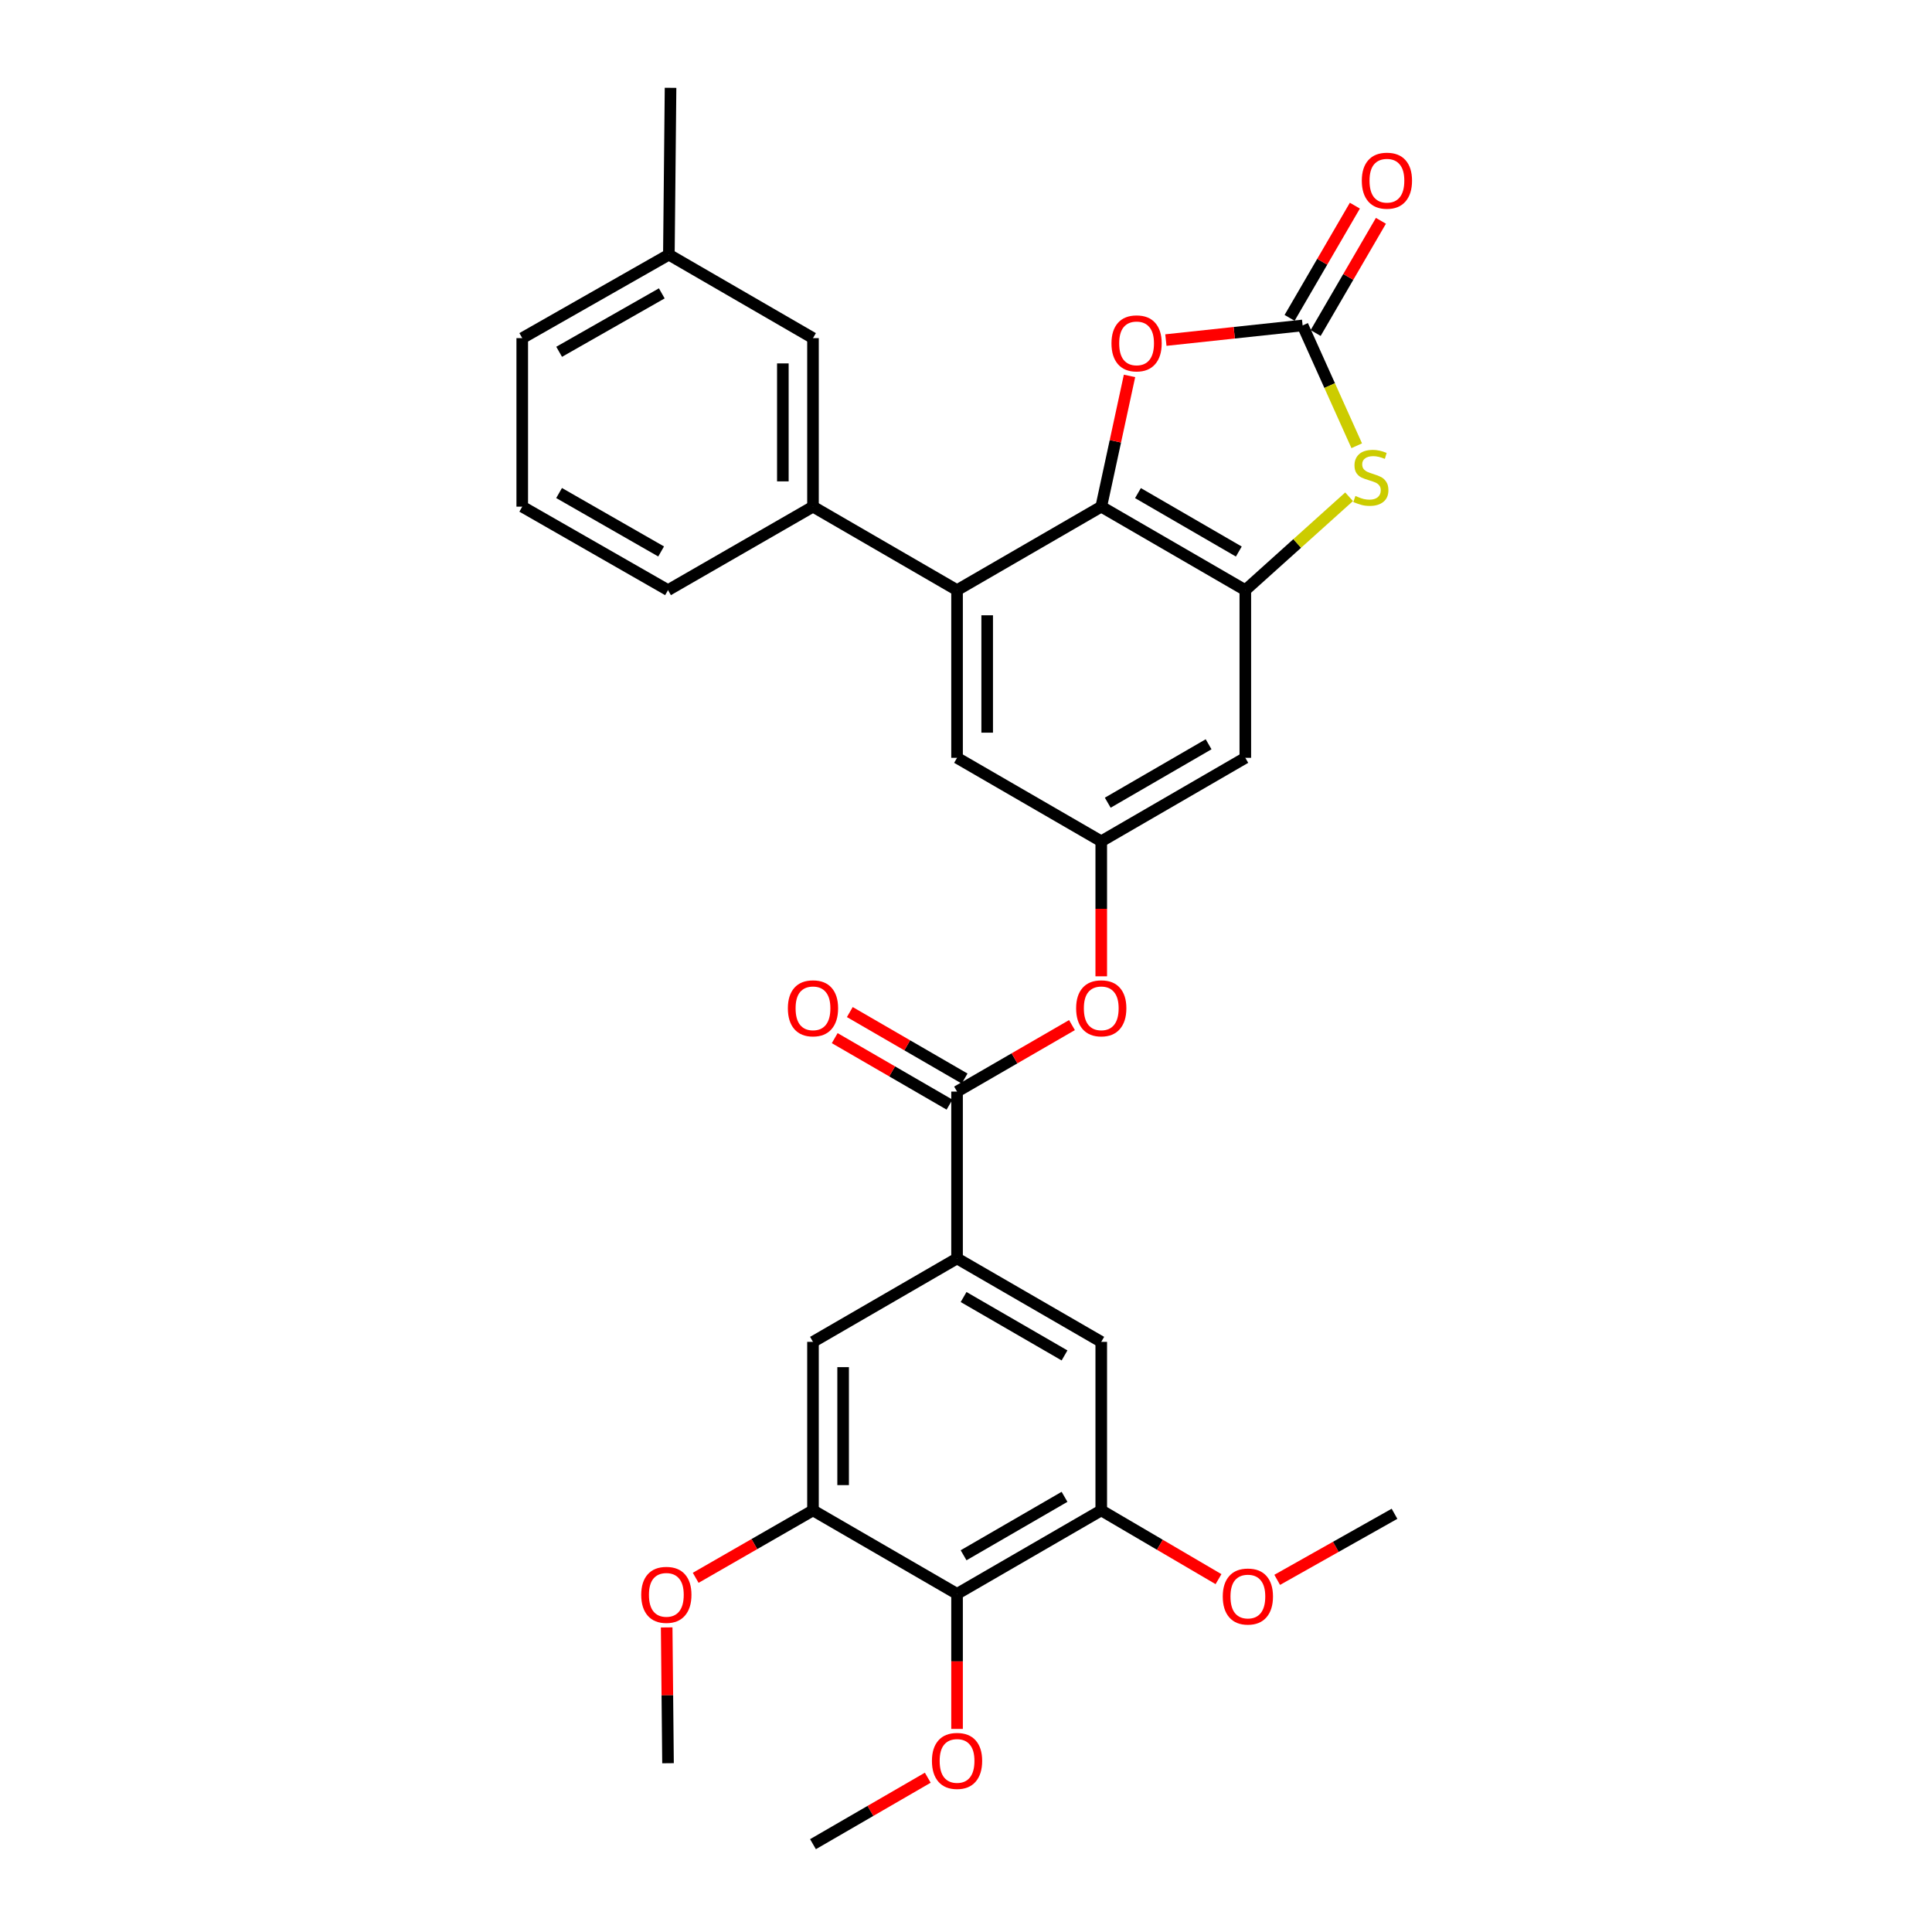 <?xml version='1.0' encoding='iso-8859-1'?>
<svg version='1.1' baseProfile='full'
              xmlns='http://www.w3.org/2000/svg'
                      xmlns:rdkit='http://www.rdkit.org/xml'
                      xmlns:xlink='http://www.w3.org/1999/xlink'
                  xml:space='preserve'
width='1000px' height='1000px' viewBox='0 0 1000 1000'>
<!-- END OF HEADER -->
<rect style='opacity:1.0;fill:#FFFFFF;stroke:none' width='1000' height='1000' x='0' y='0'> </rect>
<path class='bond-0' d='M 570.006,262.243 L 644.574,305.454' style='fill:none;fill-rule:evenodd;stroke:#000000;stroke-width:6px;stroke-linecap:butt;stroke-linejoin:miter;stroke-opacity:1' />
<path class='bond-0' d='M 589.011,255.23 L 641.208,285.478' style='fill:none;fill-rule:evenodd;stroke:#000000;stroke-width:6px;stroke-linecap:butt;stroke-linejoin:miter;stroke-opacity:1' />
<path class='bond-3' d='M 570.006,262.243 L 495.369,305.454' style='fill:none;fill-rule:evenodd;stroke:#000000;stroke-width:6px;stroke-linecap:butt;stroke-linejoin:miter;stroke-opacity:1' />
<path class='bond-4' d='M 570.006,262.243 L 577.322,228.404' style='fill:none;fill-rule:evenodd;stroke:#000000;stroke-width:6px;stroke-linecap:butt;stroke-linejoin:miter;stroke-opacity:1' />
<path class='bond-4' d='M 577.322,228.404 L 584.638,194.566' style='fill:none;fill-rule:evenodd;stroke:#FF0000;stroke-width:6px;stroke-linecap:butt;stroke-linejoin:miter;stroke-opacity:1' />
<path class='bond-2' d='M 644.574,305.454 L 671.433,281.291' style='fill:none;fill-rule:evenodd;stroke:#000000;stroke-width:6px;stroke-linecap:butt;stroke-linejoin:miter;stroke-opacity:1' />
<path class='bond-2' d='M 671.433,281.291 L 698.293,257.128' style='fill:none;fill-rule:evenodd;stroke:#CCCC00;stroke-width:6px;stroke-linecap:butt;stroke-linejoin:miter;stroke-opacity:1' />
<path class='bond-11' d='M 644.574,305.454 L 644.574,392.247' style='fill:none;fill-rule:evenodd;stroke:#000000;stroke-width:6px;stroke-linecap:butt;stroke-linejoin:miter;stroke-opacity:1' />
<path class='bond-1' d='M 674.232,168.449 L 638.845,172.234' style='fill:none;fill-rule:evenodd;stroke:#000000;stroke-width:6px;stroke-linecap:butt;stroke-linejoin:miter;stroke-opacity:1' />
<path class='bond-1' d='M 638.845,172.234 L 603.458,176.02' style='fill:none;fill-rule:evenodd;stroke:#FF0000;stroke-width:6px;stroke-linecap:butt;stroke-linejoin:miter;stroke-opacity:1' />
<path class='bond-17' d='M 680.973,172.37 L 697.866,143.33' style='fill:none;fill-rule:evenodd;stroke:#000000;stroke-width:6px;stroke-linecap:butt;stroke-linejoin:miter;stroke-opacity:1' />
<path class='bond-17' d='M 697.866,143.33 L 714.76,114.29' style='fill:none;fill-rule:evenodd;stroke:#FF0000;stroke-width:6px;stroke-linecap:butt;stroke-linejoin:miter;stroke-opacity:1' />
<path class='bond-17' d='M 667.492,164.528 L 684.385,135.487' style='fill:none;fill-rule:evenodd;stroke:#000000;stroke-width:6px;stroke-linecap:butt;stroke-linejoin:miter;stroke-opacity:1' />
<path class='bond-17' d='M 684.385,135.487 L 701.279,106.447' style='fill:none;fill-rule:evenodd;stroke:#FF0000;stroke-width:6px;stroke-linecap:butt;stroke-linejoin:miter;stroke-opacity:1' />
<path class='bond-31' d='M 674.232,168.449 L 688.236,199.584' style='fill:none;fill-rule:evenodd;stroke:#000000;stroke-width:6px;stroke-linecap:butt;stroke-linejoin:miter;stroke-opacity:1' />
<path class='bond-31' d='M 688.236,199.584 L 702.239,230.72' style='fill:none;fill-rule:evenodd;stroke:#CCCC00;stroke-width:6px;stroke-linecap:butt;stroke-linejoin:miter;stroke-opacity:1' />
<path class='bond-10' d='M 495.369,305.454 L 420.801,262.243' style='fill:none;fill-rule:evenodd;stroke:#000000;stroke-width:6px;stroke-linecap:butt;stroke-linejoin:miter;stroke-opacity:1' />
<path class='bond-16' d='M 495.369,305.454 L 495.369,392.247' style='fill:none;fill-rule:evenodd;stroke:#000000;stroke-width:6px;stroke-linecap:butt;stroke-linejoin:miter;stroke-opacity:1' />
<path class='bond-16' d='M 510.965,318.473 L 510.965,379.228' style='fill:none;fill-rule:evenodd;stroke:#000000;stroke-width:6px;stroke-linecap:butt;stroke-linejoin:miter;stroke-opacity:1' />
<path class='bond-5' d='M 495.369,565.002 L 525.11,547.794' style='fill:none;fill-rule:evenodd;stroke:#000000;stroke-width:6px;stroke-linecap:butt;stroke-linejoin:miter;stroke-opacity:1' />
<path class='bond-5' d='M 525.11,547.794 L 554.85,530.586' style='fill:none;fill-rule:evenodd;stroke:#FF0000;stroke-width:6px;stroke-linecap:butt;stroke-linejoin:miter;stroke-opacity:1' />
<path class='bond-6' d='M 495.369,565.002 L 495.369,651.362' style='fill:none;fill-rule:evenodd;stroke:#000000;stroke-width:6px;stroke-linecap:butt;stroke-linejoin:miter;stroke-opacity:1' />
<path class='bond-18' d='M 499.277,558.254 L 469.57,541.05' style='fill:none;fill-rule:evenodd;stroke:#000000;stroke-width:6px;stroke-linecap:butt;stroke-linejoin:miter;stroke-opacity:1' />
<path class='bond-18' d='M 469.57,541.05 L 439.864,523.846' style='fill:none;fill-rule:evenodd;stroke:#FF0000;stroke-width:6px;stroke-linecap:butt;stroke-linejoin:miter;stroke-opacity:1' />
<path class='bond-18' d='M 491.461,571.75 L 461.754,554.546' style='fill:none;fill-rule:evenodd;stroke:#000000;stroke-width:6px;stroke-linecap:butt;stroke-linejoin:miter;stroke-opacity:1' />
<path class='bond-18' d='M 461.754,554.546 L 432.047,537.342' style='fill:none;fill-rule:evenodd;stroke:#FF0000;stroke-width:6px;stroke-linecap:butt;stroke-linejoin:miter;stroke-opacity:1' />
<path class='bond-14' d='M 495.369,651.362 L 420.801,694.546' style='fill:none;fill-rule:evenodd;stroke:#000000;stroke-width:6px;stroke-linecap:butt;stroke-linejoin:miter;stroke-opacity:1' />
<path class='bond-15' d='M 495.369,651.362 L 570.006,694.546' style='fill:none;fill-rule:evenodd;stroke:#000000;stroke-width:6px;stroke-linecap:butt;stroke-linejoin:miter;stroke-opacity:1' />
<path class='bond-15' d='M 498.754,671.339 L 551,701.568' style='fill:none;fill-rule:evenodd;stroke:#000000;stroke-width:6px;stroke-linecap:butt;stroke-linejoin:miter;stroke-opacity:1' />
<path class='bond-7' d='M 495.369,824.984 L 570.006,781.773' style='fill:none;fill-rule:evenodd;stroke:#000000;stroke-width:6px;stroke-linecap:butt;stroke-linejoin:miter;stroke-opacity:1' />
<path class='bond-7' d='M 498.75,805.004 L 550.996,774.757' style='fill:none;fill-rule:evenodd;stroke:#000000;stroke-width:6px;stroke-linecap:butt;stroke-linejoin:miter;stroke-opacity:1' />
<path class='bond-20' d='M 495.369,824.984 L 495.369,859.933' style='fill:none;fill-rule:evenodd;stroke:#000000;stroke-width:6px;stroke-linecap:butt;stroke-linejoin:miter;stroke-opacity:1' />
<path class='bond-20' d='M 495.369,859.933 L 495.369,894.882' style='fill:none;fill-rule:evenodd;stroke:#FF0000;stroke-width:6px;stroke-linecap:butt;stroke-linejoin:miter;stroke-opacity:1' />
<path class='bond-34' d='M 495.369,824.984 L 420.801,781.773' style='fill:none;fill-rule:evenodd;stroke:#000000;stroke-width:6px;stroke-linecap:butt;stroke-linejoin:miter;stroke-opacity:1' />
<path class='bond-8' d='M 420.801,781.773 L 420.801,694.546' style='fill:none;fill-rule:evenodd;stroke:#000000;stroke-width:6px;stroke-linecap:butt;stroke-linejoin:miter;stroke-opacity:1' />
<path class='bond-8' d='M 436.398,768.689 L 436.398,707.63' style='fill:none;fill-rule:evenodd;stroke:#000000;stroke-width:6px;stroke-linecap:butt;stroke-linejoin:miter;stroke-opacity:1' />
<path class='bond-21' d='M 420.801,781.773 L 390.445,799.225' style='fill:none;fill-rule:evenodd;stroke:#000000;stroke-width:6px;stroke-linecap:butt;stroke-linejoin:miter;stroke-opacity:1' />
<path class='bond-21' d='M 390.445,799.225 L 360.088,816.676' style='fill:none;fill-rule:evenodd;stroke:#FF0000;stroke-width:6px;stroke-linecap:butt;stroke-linejoin:miter;stroke-opacity:1' />
<path class='bond-9' d='M 570.006,781.773 L 570.006,694.546' style='fill:none;fill-rule:evenodd;stroke:#000000;stroke-width:6px;stroke-linecap:butt;stroke-linejoin:miter;stroke-opacity:1' />
<path class='bond-22' d='M 570.006,781.773 L 600.353,799.568' style='fill:none;fill-rule:evenodd;stroke:#000000;stroke-width:6px;stroke-linecap:butt;stroke-linejoin:miter;stroke-opacity:1' />
<path class='bond-22' d='M 600.353,799.568 L 630.7,817.362' style='fill:none;fill-rule:evenodd;stroke:#FF0000;stroke-width:6px;stroke-linecap:butt;stroke-linejoin:miter;stroke-opacity:1' />
<path class='bond-19' d='M 420.801,262.243 L 420.801,175.016' style='fill:none;fill-rule:evenodd;stroke:#000000;stroke-width:6px;stroke-linecap:butt;stroke-linejoin:miter;stroke-opacity:1' />
<path class='bond-19' d='M 405.205,249.159 L 405.205,188.1' style='fill:none;fill-rule:evenodd;stroke:#000000;stroke-width:6px;stroke-linecap:butt;stroke-linejoin:miter;stroke-opacity:1' />
<path class='bond-24' d='M 420.801,262.243 L 345.766,305.454' style='fill:none;fill-rule:evenodd;stroke:#000000;stroke-width:6px;stroke-linecap:butt;stroke-linejoin:miter;stroke-opacity:1' />
<path class='bond-32' d='M 644.574,392.247 L 570.006,435.457' style='fill:none;fill-rule:evenodd;stroke:#000000;stroke-width:6px;stroke-linecap:butt;stroke-linejoin:miter;stroke-opacity:1' />
<path class='bond-32' d='M 625.569,385.234 L 573.371,415.481' style='fill:none;fill-rule:evenodd;stroke:#000000;stroke-width:6px;stroke-linecap:butt;stroke-linejoin:miter;stroke-opacity:1' />
<path class='bond-12' d='M 570.006,435.457 L 495.369,392.247' style='fill:none;fill-rule:evenodd;stroke:#000000;stroke-width:6px;stroke-linecap:butt;stroke-linejoin:miter;stroke-opacity:1' />
<path class='bond-13' d='M 570.006,435.457 L 570.006,470.398' style='fill:none;fill-rule:evenodd;stroke:#000000;stroke-width:6px;stroke-linecap:butt;stroke-linejoin:miter;stroke-opacity:1' />
<path class='bond-13' d='M 570.006,470.398 L 570.006,505.338' style='fill:none;fill-rule:evenodd;stroke:#FF0000;stroke-width:6px;stroke-linecap:butt;stroke-linejoin:miter;stroke-opacity:1' />
<path class='bond-23' d='M 420.801,175.016 L 346.208,131.815' style='fill:none;fill-rule:evenodd;stroke:#000000;stroke-width:6px;stroke-linecap:butt;stroke-linejoin:miter;stroke-opacity:1' />
<path class='bond-28' d='M 480.215,920.137 L 450.508,937.341' style='fill:none;fill-rule:evenodd;stroke:#FF0000;stroke-width:6px;stroke-linecap:butt;stroke-linejoin:miter;stroke-opacity:1' />
<path class='bond-28' d='M 450.508,937.341 L 420.801,954.545' style='fill:none;fill-rule:evenodd;stroke:#000000;stroke-width:6px;stroke-linecap:butt;stroke-linejoin:miter;stroke-opacity:1' />
<path class='bond-30' d='M 345.068,842.349 L 345.417,877.496' style='fill:none;fill-rule:evenodd;stroke:#FF0000;stroke-width:6px;stroke-linecap:butt;stroke-linejoin:miter;stroke-opacity:1' />
<path class='bond-30' d='M 345.417,877.496 L 345.766,912.643' style='fill:none;fill-rule:evenodd;stroke:#000000;stroke-width:6px;stroke-linecap:butt;stroke-linejoin:miter;stroke-opacity:1' />
<path class='bond-29' d='M 661.077,817.727 L 691.435,800.629' style='fill:none;fill-rule:evenodd;stroke:#FF0000;stroke-width:6px;stroke-linecap:butt;stroke-linejoin:miter;stroke-opacity:1' />
<path class='bond-29' d='M 691.435,800.629 L 721.793,783.532' style='fill:none;fill-rule:evenodd;stroke:#000000;stroke-width:6px;stroke-linecap:butt;stroke-linejoin:miter;stroke-opacity:1' />
<path class='bond-27' d='M 346.208,131.815 L 347.074,45.455' style='fill:none;fill-rule:evenodd;stroke:#000000;stroke-width:6px;stroke-linecap:butt;stroke-linejoin:miter;stroke-opacity:1' />
<path class='bond-33' d='M 346.208,131.815 L 270.314,175.016' style='fill:none;fill-rule:evenodd;stroke:#000000;stroke-width:6px;stroke-linecap:butt;stroke-linejoin:miter;stroke-opacity:1' />
<path class='bond-33' d='M 342.539,151.849 L 289.414,182.09' style='fill:none;fill-rule:evenodd;stroke:#000000;stroke-width:6px;stroke-linecap:butt;stroke-linejoin:miter;stroke-opacity:1' />
<path class='bond-25' d='M 345.766,305.454 L 270.314,262.243' style='fill:none;fill-rule:evenodd;stroke:#000000;stroke-width:6px;stroke-linecap:butt;stroke-linejoin:miter;stroke-opacity:1' />
<path class='bond-25' d='M 342.199,285.438 L 289.383,255.191' style='fill:none;fill-rule:evenodd;stroke:#000000;stroke-width:6px;stroke-linecap:butt;stroke-linejoin:miter;stroke-opacity:1' />
<path class='bond-26' d='M 270.314,262.243 L 270.314,175.016' style='fill:none;fill-rule:evenodd;stroke:#000000;stroke-width:6px;stroke-linecap:butt;stroke-linejoin:miter;stroke-opacity:1' />
<path  class='atom-3' d='M 701.558 256.713
Q 701.878 256.833, 703.198 257.393
Q 704.518 257.953, 705.958 258.313
Q 707.438 258.633, 708.878 258.633
Q 711.558 258.633, 713.118 257.353
Q 714.678 256.033, 714.678 253.753
Q 714.678 252.193, 713.878 251.233
Q 713.118 250.273, 711.918 249.753
Q 710.718 249.233, 708.718 248.633
Q 706.198 247.873, 704.678 247.153
Q 703.198 246.433, 702.118 244.913
Q 701.078 243.393, 701.078 240.833
Q 701.078 237.273, 703.478 235.073
Q 705.918 232.873, 710.718 232.873
Q 713.998 232.873, 717.718 234.433
L 716.798 237.513
Q 713.398 236.113, 710.838 236.113
Q 708.078 236.113, 706.558 237.273
Q 705.038 238.393, 705.078 240.353
Q 705.078 241.873, 705.838 242.793
Q 706.638 243.713, 707.758 244.233
Q 708.918 244.753, 710.838 245.353
Q 713.398 246.153, 714.918 246.953
Q 716.438 247.753, 717.518 249.393
Q 718.638 250.993, 718.638 253.753
Q 718.638 257.673, 715.998 259.793
Q 713.398 261.873, 709.038 261.873
Q 706.518 261.873, 704.598 261.313
Q 702.718 260.793, 700.478 259.873
L 701.558 256.713
' fill='#CCCC00'/>
<path  class='atom-5' d='M 575.297 177.722
Q 575.297 170.922, 578.657 167.122
Q 582.017 163.322, 588.297 163.322
Q 594.577 163.322, 597.937 167.122
Q 601.297 170.922, 601.297 177.722
Q 601.297 184.602, 597.897 188.522
Q 594.497 192.402, 588.297 192.402
Q 582.057 192.402, 578.657 188.522
Q 575.297 184.642, 575.297 177.722
M 588.297 189.202
Q 592.617 189.202, 594.937 186.322
Q 597.297 183.402, 597.297 177.722
Q 597.297 172.162, 594.937 169.362
Q 592.617 166.522, 588.297 166.522
Q 583.977 166.522, 581.617 169.322
Q 579.297 172.122, 579.297 177.722
Q 579.297 183.442, 581.617 186.322
Q 583.977 189.202, 588.297 189.202
' fill='#FF0000'/>
<path  class='atom-14' d='M 557.006 521.897
Q 557.006 515.097, 560.366 511.297
Q 563.726 507.497, 570.006 507.497
Q 576.286 507.497, 579.646 511.297
Q 583.006 515.097, 583.006 521.897
Q 583.006 528.777, 579.606 532.697
Q 576.206 536.577, 570.006 536.577
Q 563.766 536.577, 560.366 532.697
Q 557.006 528.817, 557.006 521.897
M 570.006 533.377
Q 574.326 533.377, 576.646 530.497
Q 579.006 527.577, 579.006 521.897
Q 579.006 516.337, 576.646 513.537
Q 574.326 510.697, 570.006 510.697
Q 565.686 510.697, 563.326 513.497
Q 561.006 516.297, 561.006 521.897
Q 561.006 527.617, 563.326 530.497
Q 565.686 533.377, 570.006 533.377
' fill='#FF0000'/>
<path  class='atom-18' d='M 704.867 93.519
Q 704.867 86.719, 708.227 82.919
Q 711.587 79.119, 717.867 79.119
Q 724.147 79.119, 727.507 82.919
Q 730.867 86.719, 730.867 93.519
Q 730.867 100.399, 727.467 104.319
Q 724.067 108.199, 717.867 108.199
Q 711.627 108.199, 708.227 104.319
Q 704.867 100.439, 704.867 93.519
M 717.867 104.999
Q 722.187 104.999, 724.507 102.119
Q 726.867 99.199, 726.867 93.519
Q 726.867 87.959, 724.507 85.159
Q 722.187 82.319, 717.867 82.319
Q 713.547 82.319, 711.187 85.119
Q 708.867 87.919, 708.867 93.519
Q 708.867 99.239, 711.187 102.119
Q 713.547 104.999, 717.867 104.999
' fill='#FF0000'/>
<path  class='atom-19' d='M 407.801 521.897
Q 407.801 515.097, 411.161 511.297
Q 414.521 507.497, 420.801 507.497
Q 427.081 507.497, 430.441 511.297
Q 433.801 515.097, 433.801 521.897
Q 433.801 528.777, 430.401 532.697
Q 427.001 536.577, 420.801 536.577
Q 414.561 536.577, 411.161 532.697
Q 407.801 528.817, 407.801 521.897
M 420.801 533.377
Q 425.121 533.377, 427.441 530.497
Q 429.801 527.577, 429.801 521.897
Q 429.801 516.337, 427.441 513.537
Q 425.121 510.697, 420.801 510.697
Q 416.481 510.697, 414.121 513.497
Q 411.801 516.297, 411.801 521.897
Q 411.801 527.617, 414.121 530.497
Q 416.481 533.377, 420.801 533.377
' fill='#FF0000'/>
<path  class='atom-21' d='M 482.369 911.441
Q 482.369 904.641, 485.729 900.841
Q 489.089 897.041, 495.369 897.041
Q 501.649 897.041, 505.009 900.841
Q 508.369 904.641, 508.369 911.441
Q 508.369 918.321, 504.969 922.241
Q 501.569 926.121, 495.369 926.121
Q 489.129 926.121, 485.729 922.241
Q 482.369 918.361, 482.369 911.441
M 495.369 922.921
Q 499.689 922.921, 502.009 920.041
Q 504.369 917.121, 504.369 911.441
Q 504.369 905.881, 502.009 903.081
Q 499.689 900.241, 495.369 900.241
Q 491.049 900.241, 488.689 903.041
Q 486.369 905.841, 486.369 911.441
Q 486.369 917.161, 488.689 920.041
Q 491.049 922.921, 495.369 922.921
' fill='#FF0000'/>
<path  class='atom-22' d='M 331.899 825.488
Q 331.899 818.688, 335.259 814.888
Q 338.619 811.088, 344.899 811.088
Q 351.179 811.088, 354.539 814.888
Q 357.899 818.688, 357.899 825.488
Q 357.899 832.368, 354.499 836.288
Q 351.099 840.168, 344.899 840.168
Q 338.659 840.168, 335.259 836.288
Q 331.899 832.408, 331.899 825.488
M 344.899 836.968
Q 349.219 836.968, 351.539 834.088
Q 353.899 831.168, 353.899 825.488
Q 353.899 819.928, 351.539 817.128
Q 349.219 814.288, 344.899 814.288
Q 340.579 814.288, 338.219 817.088
Q 335.899 819.888, 335.899 825.488
Q 335.899 831.208, 338.219 834.088
Q 340.579 836.968, 344.899 836.968
' fill='#FF0000'/>
<path  class='atom-23' d='M 632.899 826.355
Q 632.899 819.555, 636.259 815.755
Q 639.619 811.955, 645.899 811.955
Q 652.179 811.955, 655.539 815.755
Q 658.899 819.555, 658.899 826.355
Q 658.899 833.235, 655.499 837.155
Q 652.099 841.035, 645.899 841.035
Q 639.659 841.035, 636.259 837.155
Q 632.899 833.275, 632.899 826.355
M 645.899 837.835
Q 650.219 837.835, 652.539 834.955
Q 654.899 832.035, 654.899 826.355
Q 654.899 820.795, 652.539 817.995
Q 650.219 815.155, 645.899 815.155
Q 641.579 815.155, 639.219 817.955
Q 636.899 820.755, 636.899 826.355
Q 636.899 832.075, 639.219 834.955
Q 641.579 837.835, 645.899 837.835
' fill='#FF0000'/>
</svg>
